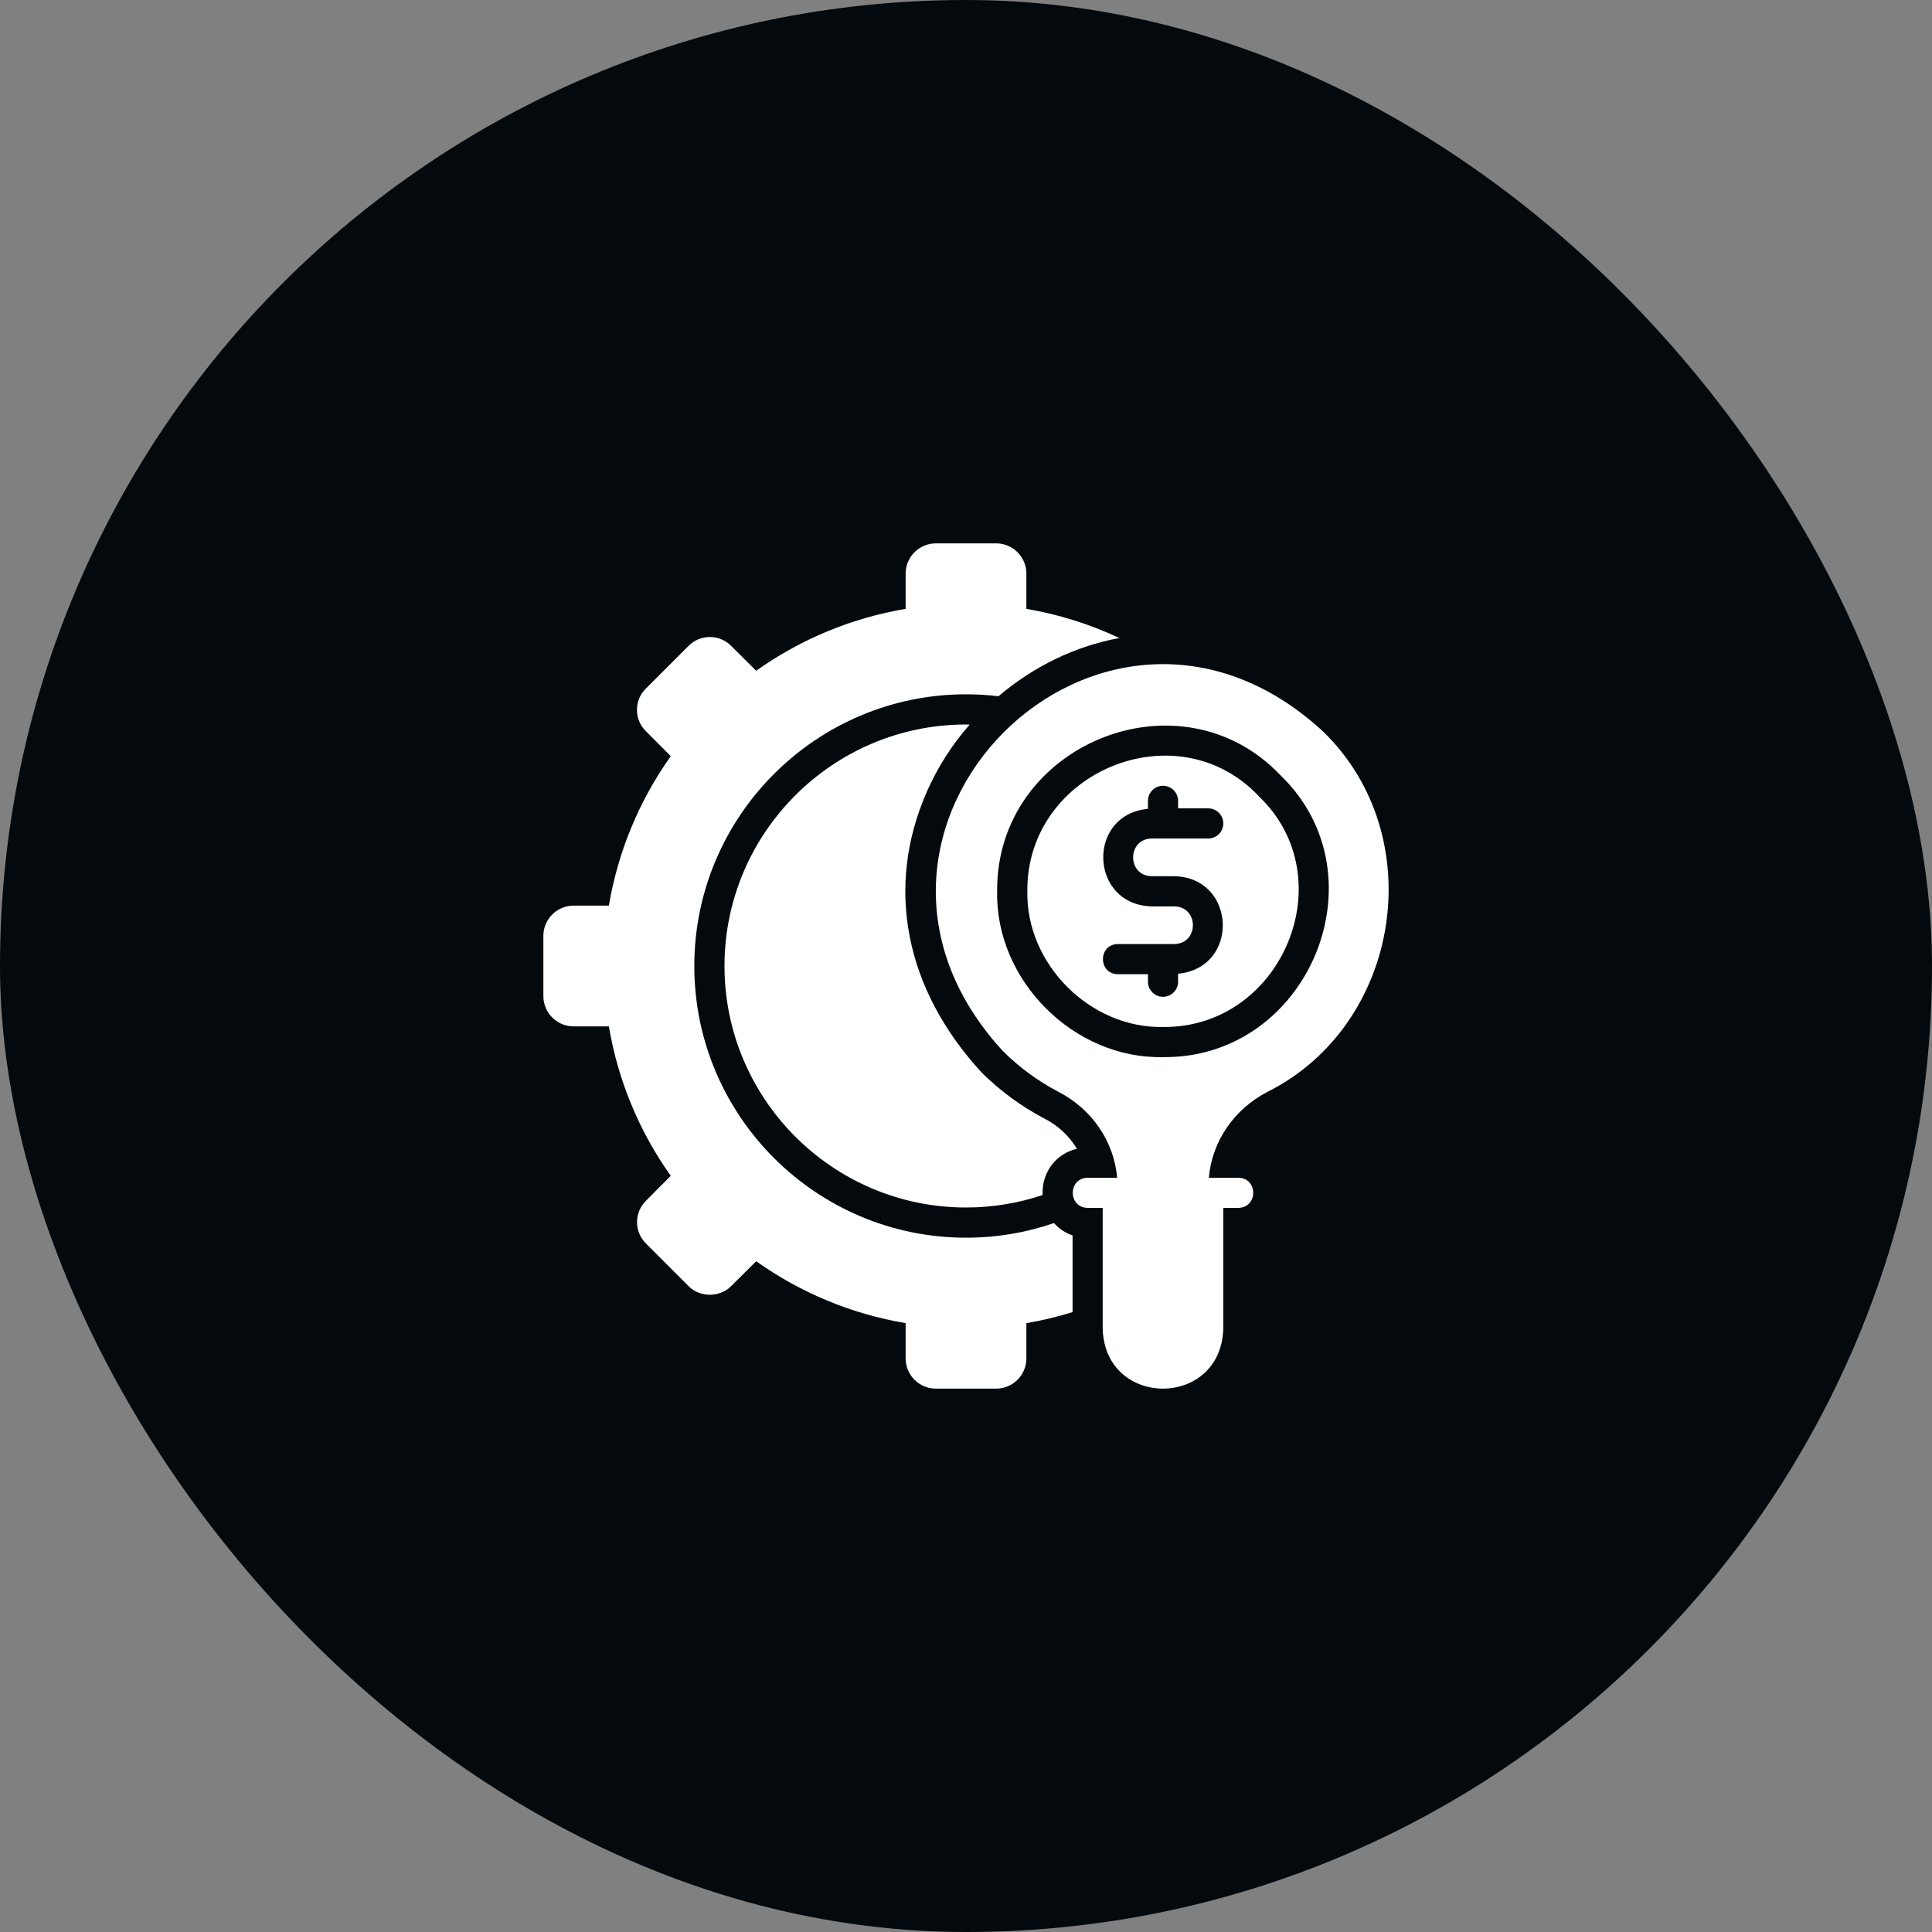 <svg width="80" height="80" viewBox="0 0 80 80" fill="none" xmlns="http://www.w3.org/2000/svg">
<rect x="0" y="0" width="80" height="80" fill="#808080" stroke="none"/>
<rect width="80" height="80" rx="40" fill="#04090E"/>
<path d="M52.141 32.986C48.739 29.358 42.493 31.957 42.54 36.907C42.479 39.921 45.144 42.586 48.158 42.525C53.068 42.576 55.683 36.397 52.141 32.986ZM47.69 36.282H48.626C51.204 36.341 51.346 40.075 48.782 40.321C48.782 40.321 48.782 40.652 48.782 40.652C48.782 40.995 48.502 41.276 48.158 41.276C47.815 41.276 47.534 40.995 47.534 40.652V40.34H46.285C45.466 40.323 45.465 39.108 46.285 39.091C46.285 39.091 48.626 39.091 48.626 39.091C49.652 39.073 49.652 37.549 48.626 37.531H47.69C45.113 37.471 44.97 33.738 47.534 33.492C47.534 33.492 47.534 33.161 47.534 33.161C47.534 32.818 47.815 32.537 48.158 32.537C48.502 32.537 48.782 32.818 48.782 33.161V33.473H50.031C50.374 33.473 50.655 33.754 50.655 34.097C50.655 34.441 50.374 34.721 50.031 34.721H47.69C46.664 34.74 46.664 36.264 47.69 36.282Z" fill="white"/>
<path d="M54.78 30.284C45.632 21.862 33.112 34.381 41.534 43.53C42.214 44.204 42.982 44.766 43.825 45.209C45.229 45.933 46.128 47.276 46.259 48.767H45.036C44.218 48.782 44.214 50.001 45.036 50.016C45.036 50.016 45.66 50.016 45.66 50.016V55.025C45.759 58.321 50.548 58.329 50.654 55.025V50.016H51.278C52.097 50 52.1 48.784 51.278 48.767H50.055C50.186 47.276 51.085 45.933 52.489 45.209C58.028 42.429 59.244 34.602 54.78 30.284ZM48.157 43.773C44.465 43.852 41.212 40.599 41.29 36.907C41.237 30.838 48.852 27.707 53.026 32.106C57.344 36.276 54.173 43.839 48.157 43.773Z" fill="white"/>
<path d="M40 51.25C33.8 51.25 28.75 46.206 28.75 40C28.75 33.794 33.8 28.75 40 28.75C40.456 28.75 40.9 28.775 41.344 28.831C42.781 27.606 44.513 26.756 46.35 26.419C45.131 25.844 43.831 25.438 42.5 25.212V23.75C42.5 23.062 41.938 22.5 41.25 22.5H38.75C38.062 22.5 37.5 23.062 37.5 23.75V25.212C35.275 25.587 33.156 26.462 31.312 27.775L30.275 26.744C29.788 26.256 29 26.256 28.512 26.744L26.744 28.512C26.506 28.744 26.375 29.062 26.375 29.394C26.375 29.725 26.506 30.044 26.744 30.275L27.775 31.312C26.462 33.156 25.587 35.275 25.212 37.5H23.75C23.062 37.5 22.5 38.062 22.5 38.75V41.25C22.5 41.938 23.062 42.5 23.75 42.5H25.212C25.587 44.725 26.462 46.844 27.775 48.688L26.744 49.725C26.256 50.212 26.256 51 26.744 51.487L28.512 53.256C28.981 53.731 29.806 53.731 30.275 53.256L31.312 52.225C33.156 53.538 35.275 54.413 37.5 54.788V56.25C37.5 56.938 38.062 57.5 38.75 57.5H41.25C41.938 57.5 42.5 56.938 42.5 56.25V54.788C43.15 54.681 43.788 54.525 44.413 54.331V51.156C44.106 51.05 43.844 50.875 43.644 50.644C42.5 51.038 41.275 51.25 40 51.25Z" fill="white"/>
<path d="M43.169 49.394C43.169 49.425 43.169 49.45 43.175 49.481C42.175 49.819 41.106 50 40 50C34.487 50 30 45.513 30 40C30 34.487 34.487 30 40 30C40.05 30 40.1 30 40.15 30.006C39.425 30.831 38.819 31.775 38.369 32.806C36.65 36.737 37.462 40.956 40.656 44.419C41.419 45.175 42.288 45.812 43.25 46.319C43.825 46.612 44.281 47.05 44.594 47.569C43.756 47.763 43.169 48.487 43.169 49.394Z" fill="white"/>
</svg>
